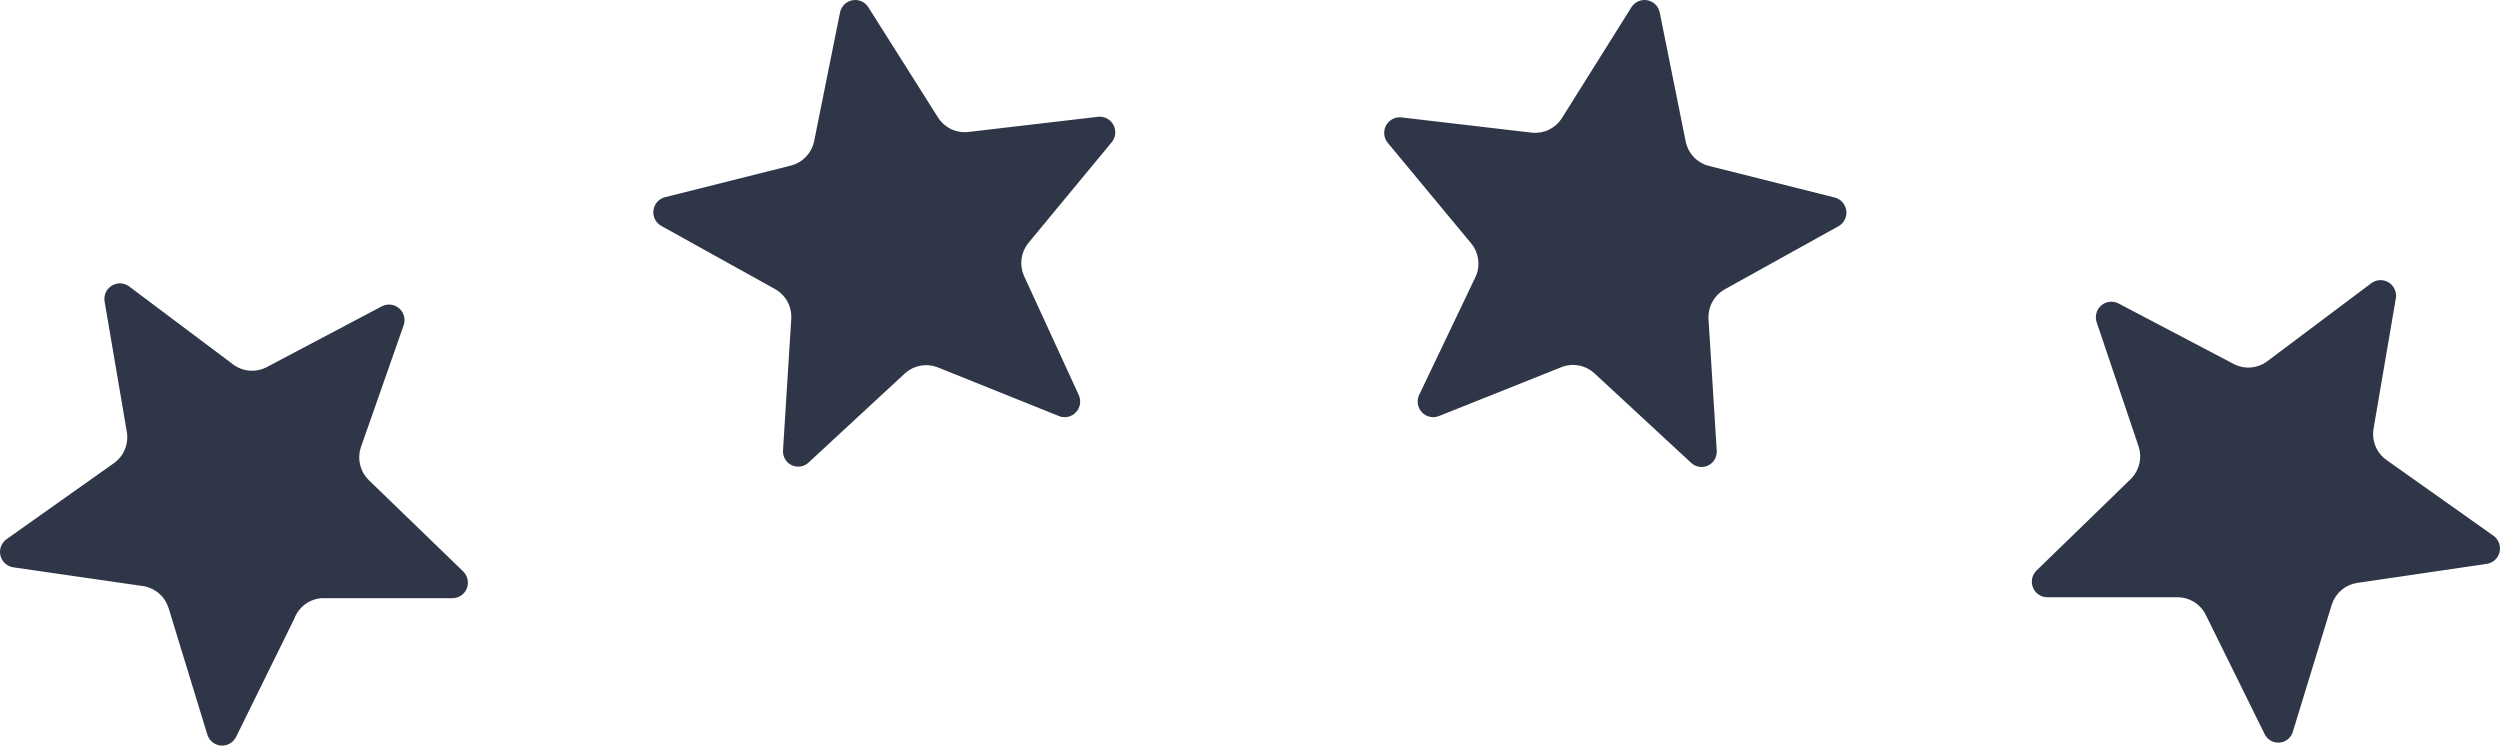 <svg width="171" height="51" viewBox="0 0 171 51" fill="none" xmlns="http://www.w3.org/2000/svg">
<path d="M21.963 40.918H30.929C31.141 40.922 31.349 40.861 31.526 40.744C31.704 40.627 31.842 40.459 31.924 40.263C32.005 40.066 32.026 39.849 31.984 39.641C31.942 39.432 31.838 39.24 31.687 39.091L25.19 32.805C24.915 32.524 24.722 32.173 24.631 31.79C24.539 31.407 24.553 31.006 24.67 30.63L27.616 22.234C27.682 22.033 27.688 21.816 27.631 21.612C27.575 21.407 27.459 21.225 27.298 21.087C27.138 20.949 26.94 20.863 26.731 20.838C26.521 20.814 26.309 20.853 26.121 20.95L18.174 25.148C17.829 25.314 17.448 25.384 17.067 25.354C16.687 25.323 16.322 25.192 16.008 24.974L8.818 19.58C8.649 19.458 8.447 19.389 8.239 19.381C8.031 19.374 7.825 19.428 7.648 19.537C7.47 19.646 7.328 19.805 7.239 19.994C7.151 20.184 7.12 20.395 7.151 20.602L8.667 29.499C8.744 29.907 8.703 30.328 8.55 30.713C8.396 31.099 8.136 31.432 7.8 31.674L0.459 36.873C0.281 36.995 0.145 37.17 0.069 37.372C-0.008 37.575 -0.021 37.796 0.031 38.006C0.083 38.216 0.197 38.406 0.359 38.549C0.52 38.692 0.721 38.783 0.935 38.809L9.814 40.092C10.207 40.157 10.575 40.329 10.877 40.59C11.179 40.851 11.403 41.19 11.525 41.571L14.189 50.272C14.255 50.47 14.378 50.645 14.542 50.774C14.707 50.903 14.905 50.98 15.113 50.997C15.321 51.013 15.529 50.967 15.711 50.865C15.894 50.764 16.042 50.61 16.138 50.424L20.123 42.332C20.265 41.946 20.513 41.608 20.839 41.357C21.165 41.107 21.555 40.955 21.963 40.918ZM64.084 25.105L72.422 28.455C72.619 28.536 72.836 28.555 73.045 28.511C73.254 28.466 73.444 28.359 73.591 28.204C73.739 28.049 73.836 27.853 73.871 27.642C73.906 27.43 73.876 27.213 73.786 27.019L70.018 18.819C69.872 18.462 69.823 18.072 69.876 17.69C69.929 17.308 70.083 16.947 70.321 16.644L76.06 9.705C76.188 9.541 76.265 9.343 76.282 9.136C76.299 8.929 76.255 8.721 76.156 8.538C76.057 8.356 75.907 8.206 75.725 8.108C75.542 8.01 75.335 7.968 75.129 7.986L66.207 9.03C65.81 9.071 65.411 9.001 65.052 8.828C64.693 8.656 64.388 8.387 64.171 8.052L59.385 0.482C59.27 0.305 59.105 0.167 58.911 0.085C58.718 0.002 58.504 -0.021 58.298 0.019C58.092 0.059 57.901 0.159 57.752 0.307C57.602 0.455 57.5 0.645 57.458 0.852L55.682 9.683C55.597 10.07 55.41 10.426 55.139 10.713C54.868 11.001 54.524 11.209 54.144 11.314L45.482 13.49C45.277 13.543 45.093 13.656 44.953 13.815C44.813 13.973 44.724 14.17 44.696 14.381C44.668 14.591 44.703 14.805 44.797 14.995C44.891 15.185 45.038 15.342 45.222 15.447L53.061 19.798C53.404 20.001 53.685 20.295 53.872 20.648C54.059 21.001 54.146 21.399 54.123 21.799L53.559 30.782C53.54 30.994 53.586 31.206 53.691 31.391C53.795 31.576 53.953 31.725 54.144 31.817C54.334 31.909 54.549 31.941 54.758 31.907C54.967 31.874 55.161 31.777 55.314 31.631L61.919 25.518C62.21 25.261 62.564 25.087 62.945 25.014C63.326 24.941 63.719 24.973 64.084 25.105ZM109.064 25.54L115.669 31.652C115.822 31.799 116.016 31.896 116.225 31.929C116.434 31.963 116.648 31.931 116.839 31.839C117.029 31.747 117.187 31.598 117.292 31.413C117.396 31.228 117.442 31.016 117.423 30.804L116.86 21.799C116.841 21.403 116.929 21.009 117.116 20.661C117.303 20.312 117.581 20.021 117.921 19.819L125.76 15.469C125.944 15.364 126.092 15.206 126.186 15.016C126.279 14.826 126.314 14.613 126.287 14.402C126.259 14.192 126.169 13.995 126.029 13.836C125.889 13.678 125.705 13.565 125.501 13.511L116.838 11.336C116.456 11.229 116.11 11.018 115.839 10.726C115.567 10.435 115.381 10.074 115.301 9.683L113.525 0.852C113.483 0.645 113.38 0.455 113.231 0.307C113.081 0.159 112.891 0.059 112.684 0.019C112.478 -0.021 112.264 0.002 112.071 0.085C111.877 0.167 111.713 0.305 111.597 0.482L106.811 8.117C106.592 8.448 106.286 8.713 105.927 8.881C105.568 9.05 105.17 9.117 104.776 9.074L95.854 8.03C95.644 8.007 95.431 8.048 95.245 8.146C95.058 8.245 94.904 8.398 94.804 8.585C94.704 8.772 94.662 8.984 94.683 9.196C94.704 9.407 94.787 9.607 94.922 9.77L100.661 16.687C100.899 16.99 101.053 17.351 101.106 17.733C101.159 18.116 101.111 18.505 100.964 18.862L97.066 27.019C96.976 27.213 96.947 27.43 96.982 27.642C97.016 27.853 97.114 28.049 97.261 28.204C97.408 28.359 97.599 28.466 97.807 28.511C98.016 28.555 98.233 28.536 98.431 28.455L106.768 25.127C107.15 24.968 107.569 24.923 107.976 24.997C108.383 25.07 108.76 25.258 109.064 25.54ZM150.903 42.115L154.888 50.185C154.976 50.38 155.122 50.544 155.306 50.653C155.49 50.762 155.702 50.812 155.916 50.795C156.129 50.779 156.331 50.697 156.496 50.56C156.661 50.423 156.78 50.239 156.837 50.032L159.501 41.332C159.626 40.955 159.852 40.62 160.153 40.363C160.455 40.106 160.821 39.937 161.211 39.874L170.09 38.569C170.299 38.539 170.494 38.447 170.65 38.305C170.806 38.163 170.917 37.978 170.968 37.773C171.019 37.568 171.009 37.352 170.937 37.153C170.865 36.953 170.737 36.78 170.567 36.655L163.225 31.456C162.889 31.215 162.629 30.881 162.476 30.496C162.322 30.111 162.282 29.689 162.359 29.281L163.875 20.407C163.911 20.198 163.884 19.983 163.797 19.79C163.711 19.597 163.569 19.434 163.391 19.322C163.212 19.21 163.004 19.154 162.793 19.161C162.582 19.168 162.378 19.238 162.208 19.363L155.018 24.757C154.704 24.975 154.338 25.106 153.958 25.137C153.578 25.167 153.196 25.096 152.852 24.931L144.904 20.755C144.717 20.657 144.505 20.618 144.295 20.643C144.085 20.667 143.888 20.753 143.727 20.891C143.567 21.029 143.451 21.212 143.395 21.416C143.338 21.62 143.343 21.837 143.41 22.038L146.29 30.565C146.408 30.941 146.422 31.341 146.33 31.724C146.239 32.108 146.045 32.459 145.771 32.74L139.274 39.048C139.13 39.198 139.033 39.387 138.995 39.592C138.957 39.797 138.979 40.009 139.06 40.202C139.141 40.394 139.276 40.558 139.449 40.674C139.621 40.79 139.824 40.852 140.032 40.853H148.997C149.4 40.864 149.792 40.988 150.129 41.211C150.466 41.434 150.734 41.747 150.903 42.115Z" fill="#2F3648"/>
</svg>
